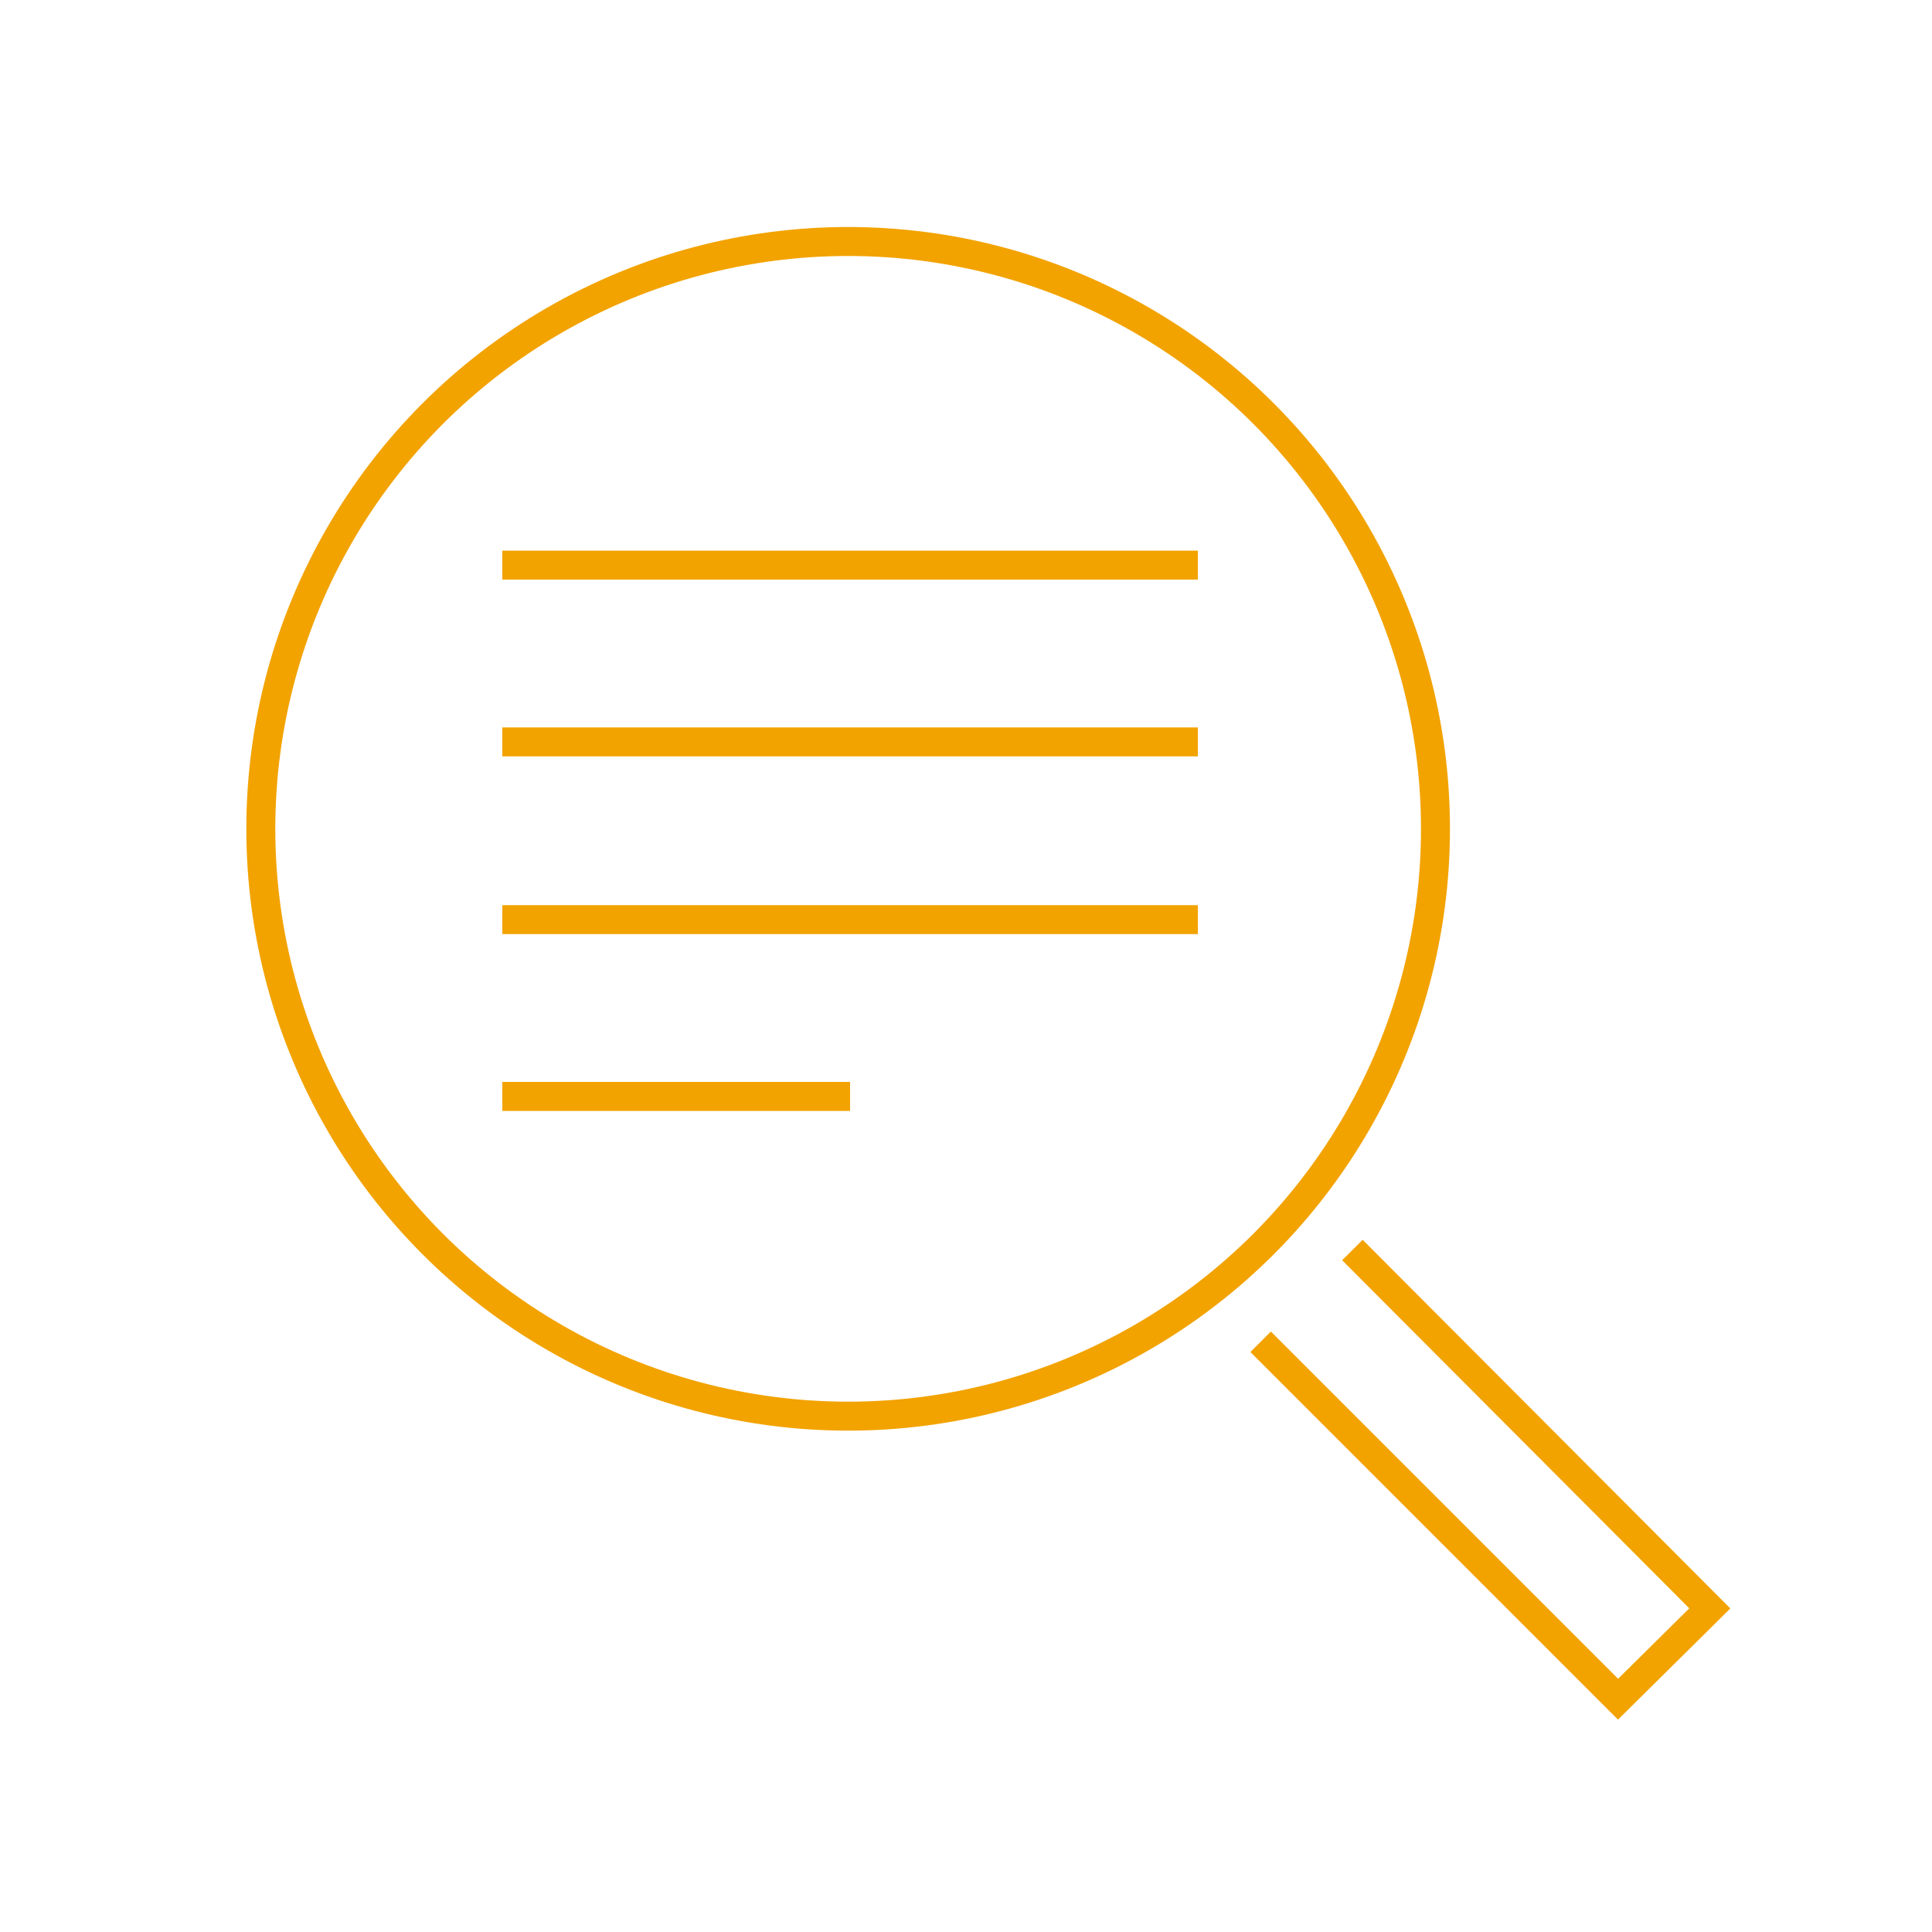 <?xml version="1.0" encoding="UTF-8"?>
<svg xmlns="http://www.w3.org/2000/svg" width="200" height="200">
  <g fill="none" fill-rule="evenodd" stroke="#F2A300" stroke-width="3">
    <circle cx="87.8" cy="85.8" r="60.8"></circle>
    <path d="M52 58.5h72M52 76.8h72M52 95.2h72m-72 18.3h36m42.5 25.4 37 37 9.5-9.4-37-37.1"></path>
  </g>
</svg>
